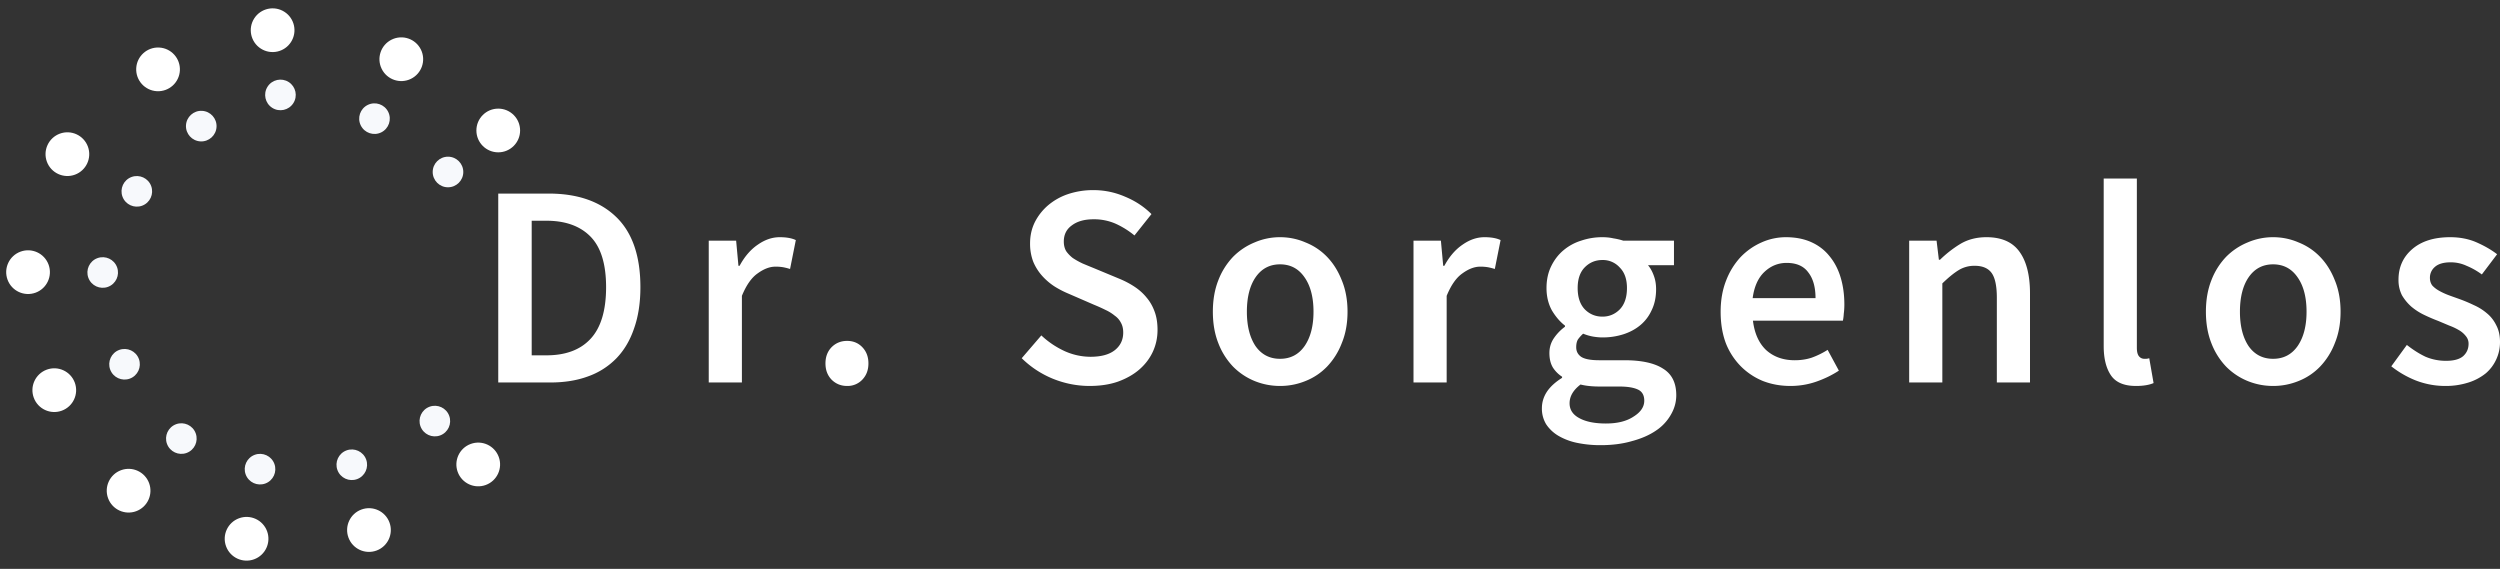 <svg width="167" height="38" fill="none" xmlns="http://www.w3.org/2000/svg"><rect width="100%" height="100%" fill="#333333" stroke="none"/><circle cx="29.926" cy="11.489" r="1.022" fill="#F7F9FC"/><circle cx="25.016" cy="7.926" r="1.022" transform="rotate(-26.165 25.016 7.926)" fill="#F7F9FC"/><circle cx="18.734" cy="6.341" r="1.022" transform="rotate(-57.342 18.734 6.341)" fill="#F7F9FC"/><circle cx="13.444" cy="8.425" r="1.022" transform="rotate(-87.013 13.444 8.425)" fill="#F7F9FC"/><circle cx="9.14" cy="12.782" r="1.022" transform="rotate(-110.205 9.14 12.782)" fill="#F7F9FC"/><circle cx="6.859" cy="18.202" r="1.022" transform="rotate(-110.205 6.86 18.202)" fill="#F7F9FC"/><circle cx="8.319" cy="24.333" r="1.022" transform="rotate(-110.205 8.319 24.333)" fill="#F7F9FC"/><circle cx="12.114" cy="29.297" r="1.022" transform="rotate(-110.205 12.114 29.297)" fill="#F7F9FC"/><circle cx="17.37" cy="31.34" r="1.022" transform="rotate(-110.205 17.37 31.34)" fill="#F7F9FC"/><circle cx="23.501" cy="31.047" r="1.022" transform="rotate(-110.205 23.5 31.047)" fill="#F7F9FC"/><circle cx="29.048" cy="28.128" r="1.022" transform="rotate(-110.205 29.048 28.128)" fill="#F7F9FC"/><circle cx="33.283" cy="8.716" r="1.46" fill="#fff"/><circle cx="26.807" cy="3.956" r="1.46" transform="rotate(-26.165 26.807 3.956)" fill="#fff"/><circle cx="18.211" cy="2.018" r="1.46" transform="rotate(-57.342 18.211 2.018)" fill="#fff"/><circle cx="10.558" cy="4.634" r="1.46" transform="rotate(-87.013 10.558 4.634)" fill="#fff"/><circle cx="4.502" cy="10.298" r="1.46" transform="rotate(-110.205 4.502 10.298)" fill="#fff"/><circle cx="1.874" cy="18.18" r="1.46" transform="rotate(-110.205 1.874 18.18)" fill="#fff"/><circle cx="3.626" cy="26.063" r="1.46" transform="rotate(-110.205 3.626 26.063)" fill="#fff"/><circle cx="8.589" cy="32.778" r="1.46" transform="rotate(-110.205 8.59 32.778)" fill="#fff"/><circle cx="16.472" cy="35.989" r="1.46" transform="rotate(-110.205 16.472 35.99)" fill="#fff"/><circle cx="24.647" cy="35.407" r="1.46" transform="rotate(-110.205 24.647 35.407)" fill="#fff"/><circle cx="31.946" cy="31.026" r="1.46" transform="rotate(-110.205 31.946 31.026)" fill="#fff"/><path d="M33.283 25.55V12.931h3.371c1.926 0 3.429.521 4.507 1.563 1.079 1.042 1.618 2.605 1.618 4.689 0 1.042-.141 1.961-.424 2.759-.27.797-.667 1.466-1.194 2.007a4.943 4.943 0 0 1-1.887 1.196c-.732.27-1.567.405-2.504.405h-3.487Zm2.234-1.814h.983c1.284 0 2.266-.366 2.947-1.1.693-.745 1.04-1.897 1.04-3.453 0-1.544-.347-2.67-1.04-3.377-.694-.707-1.676-1.061-2.947-1.061h-.983v8.991ZM47.344 25.55v-9.474h1.83l.154 1.679h.077c.334-.618.739-1.087 1.214-1.409.475-.334.963-.501 1.464-.501.449 0 .809.064 1.078.193l-.385 1.93a4.043 4.043 0 0 0-.462-.117 2.957 2.957 0 0 0-.52-.038c-.373 0-.764.148-1.175.444-.411.282-.764.784-1.06 1.505v5.788h-2.215ZM56.586 25.782c-.41 0-.758-.142-1.04-.425-.27-.283-.405-.643-.405-1.08 0-.438.135-.798.405-1.08.282-.284.63-.425 1.04-.425.41 0 .751.141 1.02.424.27.283.405.643.405 1.08 0 .438-.135.798-.404 1.081a1.35 1.35 0 0 1-1.021.425ZM72.796 25.782c-.847 0-1.67-.161-2.465-.483a6.436 6.436 0 0 1-2.08-1.37l1.31-1.524c.449.424.962.772 1.54 1.042a4.232 4.232 0 0 0 1.734.386c.719 0 1.265-.148 1.637-.444.372-.296.559-.688.559-1.177 0-.257-.052-.476-.155-.656a1.259 1.259 0 0 0-.404-.463 2.815 2.815 0 0 0-.616-.386 11.328 11.328 0 0 0-.77-.347l-1.734-.753a6.357 6.357 0 0 1-.925-.482 4.137 4.137 0 0 1-.809-.695 3.38 3.38 0 0 1-.597-.945 3.364 3.364 0 0 1-.212-1.235c0-.502.103-.965.308-1.39.219-.437.514-.816.886-1.138a4.069 4.069 0 0 1 1.33-.752 5.264 5.264 0 0 1 1.714-.27c.732 0 1.438.148 2.118.443.681.283 1.265.67 1.753 1.158l-1.136 1.428a5.606 5.606 0 0 0-1.271-.791 3.583 3.583 0 0 0-1.464-.29c-.604 0-1.085.135-1.445.406-.36.257-.54.617-.54 1.08 0 .244.052.457.155.637.115.167.263.321.443.463.193.128.41.25.655.366.244.103.494.206.75.31l1.715.713c.373.154.713.335 1.021.54.308.206.572.444.79.714.231.27.41.586.54.946.128.347.192.752.192 1.215 0 .515-.103.997-.308 1.447-.206.45-.508.85-.906 1.197-.385.334-.86.604-1.425.81-.552.193-1.181.29-1.888.29ZM85.507 25.782c-.59 0-1.155-.11-1.695-.328a4.316 4.316 0 0 1-1.444-.965 4.696 4.696 0 0 1-.983-1.563c-.244-.617-.366-1.318-.366-2.103 0-.785.122-1.486.366-2.103a4.696 4.696 0 0 1 .983-1.563 4.316 4.316 0 0 1 1.444-.965 4.251 4.251 0 0 1 1.695-.347c.591 0 1.156.115 1.695.347.553.219 1.034.54 1.445.965.411.424.738.945.982 1.563.257.617.386 1.318.386 2.103 0 .785-.129 1.485-.386 2.103a4.698 4.698 0 0 1-.982 1.563c-.41.424-.892.746-1.445.965a4.469 4.469 0 0 1-1.695.328Zm0-1.814c.694 0 1.24-.283 1.638-.85.398-.578.597-1.343.597-2.295 0-.965-.2-1.73-.597-2.296-.398-.58-.944-.869-1.638-.869-.693 0-1.239.29-1.637.869-.385.566-.578 1.331-.578 2.296 0 .952.193 1.717.578 2.296.398.566.944.849 1.637.849ZM94.422 25.55v-9.474h1.83l.154 1.679h.077c.334-.618.739-1.087 1.214-1.409.475-.334.963-.501 1.464-.501.449 0 .809.064 1.078.193l-.385 1.93a4.039 4.039 0 0 0-.462-.117 2.955 2.955 0 0 0-.52-.038c-.373 0-.764.148-1.175.444-.411.282-.764.784-1.06 1.505v5.788h-2.215ZM106.928 29.737a7.647 7.647 0 0 1-1.579-.154 4.109 4.109 0 0 1-1.233-.463 2.523 2.523 0 0 1-.828-.772 1.995 1.995 0 0 1-.289-1.08c0-.4.116-.772.347-1.12.231-.334.565-.636 1.001-.907v-.077a2.017 2.017 0 0 1-.616-.617c-.154-.258-.231-.58-.231-.965 0-.373.103-.707.308-1.003a3.13 3.13 0 0 1 .732-.753v-.077c-.321-.244-.61-.579-.867-1.003-.244-.438-.366-.94-.366-1.505 0-.54.103-1.023.308-1.447.206-.425.476-.779.809-1.062a3.386 3.386 0 0 1 1.195-.656 4.351 4.351 0 0 1 1.425-.231c.257 0 .501.025.732.077.244.038.462.09.655.154h3.39v1.64h-1.734c.154.18.283.412.386.695.102.27.154.572.154.907 0 .527-.097.99-.289 1.389-.18.399-.43.733-.751 1.003-.321.27-.7.476-1.137.618a4.53 4.53 0 0 1-1.406.212c-.205 0-.417-.02-.636-.058a3.146 3.146 0 0 1-.654-.193 2.327 2.327 0 0 0-.347.386c-.077.129-.116.302-.116.521 0 .27.109.482.328.637.231.154.635.231 1.213.231h1.676c1.143 0 2.003.187 2.581.56.591.36.886.952.886 1.775 0 .463-.122.9-.366 1.312a3.137 3.137 0 0 1-1.002 1.061c-.436.296-.969.528-1.598.695-.617.18-1.31.27-2.081.27Zm.116-8.586c.449 0 .835-.161 1.156-.483.321-.334.481-.81.481-1.427 0-.592-.16-1.049-.481-1.37a1.507 1.507 0 0 0-1.156-.502c-.462 0-.854.16-1.175.482-.321.322-.481.785-.481 1.39 0 .617.16 1.093.481 1.427.321.322.713.483 1.175.483Zm.231 7.139c.771 0 1.387-.154 1.849-.463.475-.296.713-.65.713-1.061 0-.373-.148-.624-.443-.753-.283-.128-.693-.193-1.233-.193h-1.29c-.514 0-.944-.045-1.291-.135-.488.373-.732.791-.732 1.254 0 .425.212.753.636.984.436.245 1.034.367 1.791.367ZM119.601 25.782c-.655 0-1.265-.11-1.83-.328a4.467 4.467 0 0 1-1.483-.984 4.578 4.578 0 0 1-1.002-1.544c-.231-.617-.347-1.318-.347-2.103 0-.772.122-1.467.366-2.084a4.858 4.858 0 0 1 .964-1.563c.41-.424.879-.752 1.406-.984a3.976 3.976 0 0 1 1.618-.347c.642 0 1.207.109 1.695.328.488.218.892.527 1.213.926.334.399.584.875.751 1.428.167.553.251 1.157.251 1.813 0 .22-.013.425-.039.618a3.187 3.187 0 0 1-.058.463h-6.009c.103.849.398 1.505.886 1.968.501.45 1.136.675 1.907.675.411 0 .789-.058 1.136-.173a5.39 5.39 0 0 0 1.06-.521l.751 1.389c-.45.296-.951.54-1.503.733-.552.193-1.13.29-1.733.29Zm-2.523-5.866h4.199c0-.733-.161-1.306-.482-1.717-.308-.425-.79-.637-1.445-.637-.565 0-1.059.2-1.483.598-.424.399-.687.984-.789 1.756ZM127.533 25.55v-9.474h1.83l.154 1.274h.077c.424-.412.88-.766 1.368-1.062.501-.295 1.079-.443 1.734-.443 1.014 0 1.752.328 2.215.984.462.643.693 1.569.693 2.778v5.943h-2.215v-5.653c0-.785-.116-1.338-.347-1.66-.231-.321-.61-.482-1.136-.482a1.99 1.99 0 0 0-1.098.309c-.308.192-.661.482-1.06.868v6.618h-2.215ZM142.684 25.782c-.796 0-1.355-.238-1.676-.714-.321-.476-.481-1.126-.481-1.95v-11.19h2.215v11.307c0 .27.051.463.154.579a.46.46 0 0 0 .327.154h.135a.82.82 0 0 0 .212-.039l.289 1.66c-.295.128-.687.193-1.175.193ZM151.843 25.782c-.591 0-1.156-.11-1.695-.328a4.314 4.314 0 0 1-1.445-.965 4.695 4.695 0 0 1-.982-1.563c-.244-.617-.366-1.318-.366-2.103 0-.785.122-1.486.366-2.103a4.695 4.695 0 0 1 .982-1.563 4.314 4.314 0 0 1 1.445-.965 4.25 4.25 0 0 1 1.695-.347c.59 0 1.155.115 1.695.347.552.219 1.033.54 1.444.965.411.424.739.945.983 1.563.256.617.385 1.318.385 2.103 0 .785-.129 1.485-.385 2.103a4.697 4.697 0 0 1-.983 1.563 4.075 4.075 0 0 1-1.444.965 4.473 4.473 0 0 1-1.695.328Zm0-1.814c.693 0 1.239-.283 1.637-.85.398-.578.597-1.343.597-2.295 0-.965-.199-1.73-.597-2.296-.398-.58-.944-.869-1.637-.869-.694 0-1.24.29-1.638.869-.385.566-.577 1.331-.577 2.296 0 .952.192 1.717.577 2.296.398.566.944.849 1.638.849ZM163.321 25.782a5.428 5.428 0 0 1-1.945-.367 6.518 6.518 0 0 1-1.638-.945l1.04-1.428c.424.334.842.598 1.252.79.424.18.88.271 1.368.271.514 0 .893-.103 1.137-.309.243-.218.365-.495.365-.83a.766.766 0 0 0-.173-.501 1.59 1.59 0 0 0-.462-.405 3.88 3.88 0 0 0-.655-.309l-.732-.309a11.63 11.63 0 0 1-.944-.405 4.016 4.016 0 0 1-.867-.56 3.161 3.161 0 0 1-.616-.752 2.227 2.227 0 0 1-.231-1.042c0-.836.308-1.518.924-2.045.617-.528 1.458-.791 2.524-.791.655 0 1.245.115 1.772.347.526.232.982.495 1.367.791l-1.02 1.35a4.826 4.826 0 0 0-1.021-.578 2.495 2.495 0 0 0-1.06-.232c-.475 0-.828.103-1.059.31a.937.937 0 0 0-.328.732c0 .193.052.36.155.502.115.129.263.244.443.347.179.103.385.2.616.29.244.09.494.18.751.27.321.116.642.25.963.405.321.141.61.322.867.54.27.219.481.49.636.81.167.31.25.682.25 1.12 0 .411-.083.797-.25 1.157a2.678 2.678 0 0 1-.694.927 3.517 3.517 0 0 1-1.156.617 4.97 4.97 0 0 1-1.579.232Z" fill="#fff"/></svg>